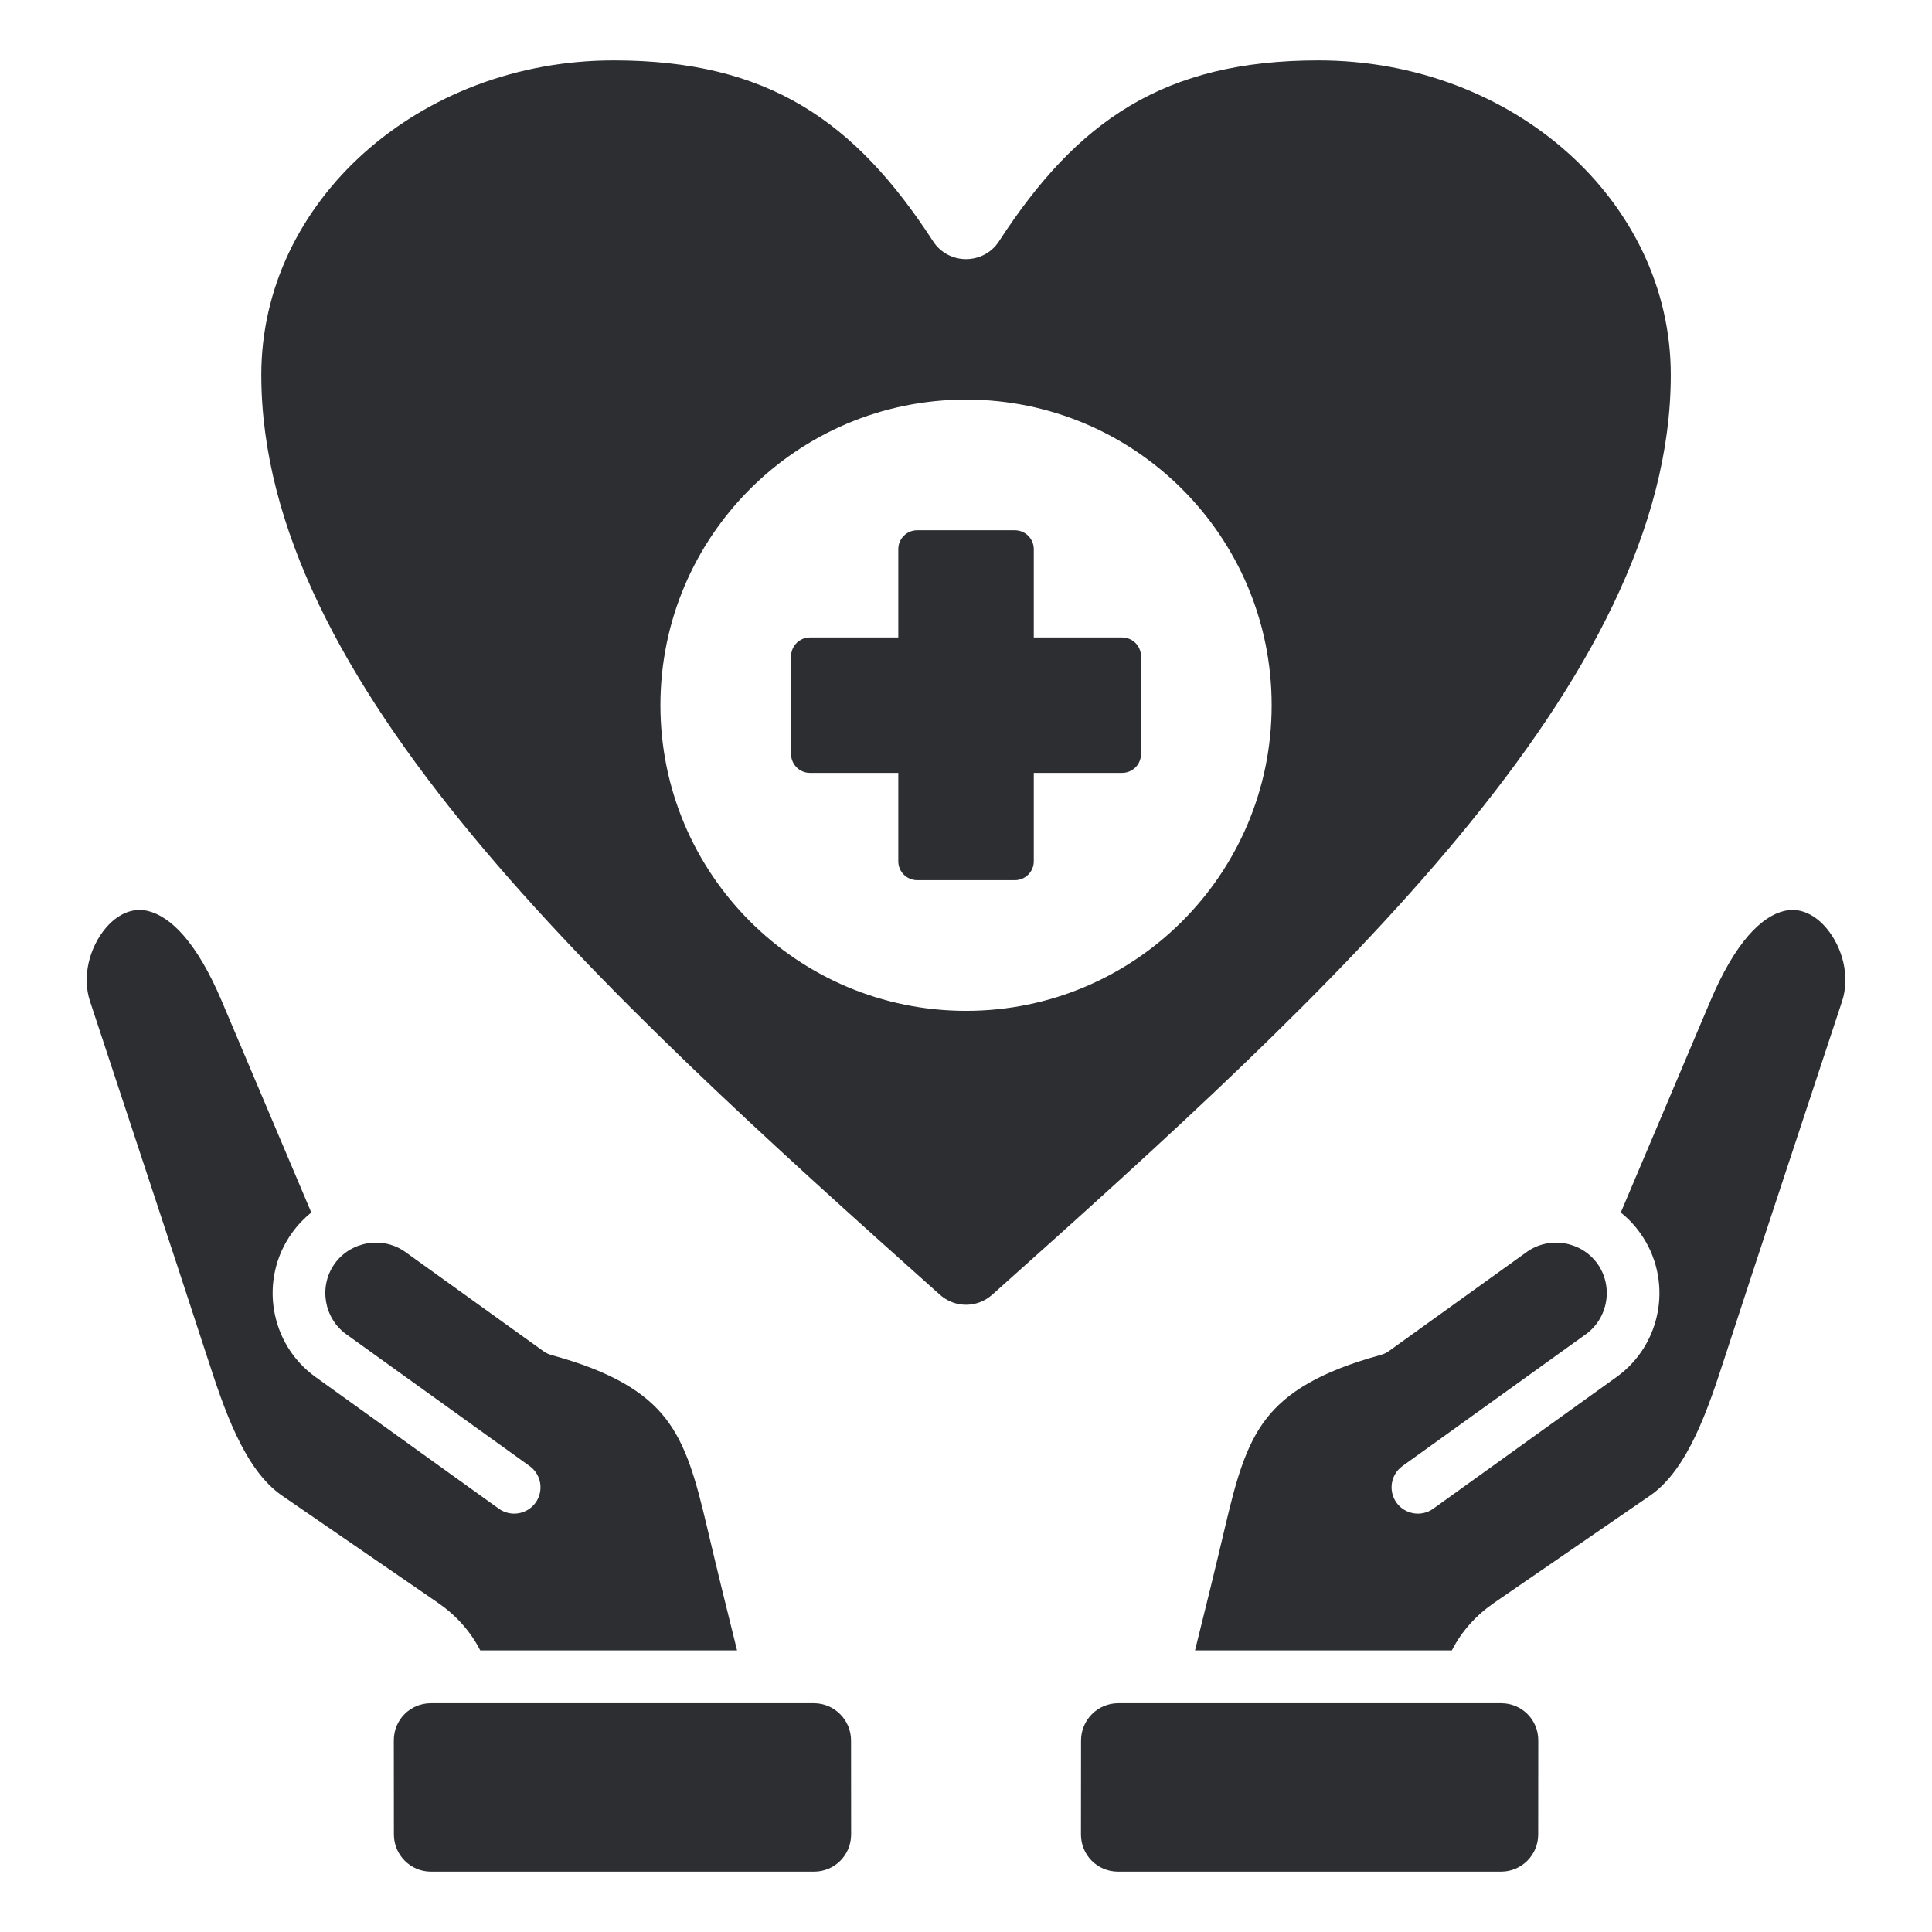 <svg width="24" height="24" viewBox="0 0 24 24" fill="none" xmlns="http://www.w3.org/2000/svg">
<path fill-rule="evenodd" clip-rule="evenodd" d="M12.001 4.964C14.097 4.964 15.797 6.664 15.797 8.76C15.797 10.857 14.097 12.557 12.001 12.557C9.904 12.557 8.204 10.857 8.204 8.76C8.204 6.664 9.904 4.964 12.001 4.964ZM3.867 15.062L2.754 12.434C2.445 11.704 2.119 11.384 1.836 11.316C1.628 11.267 1.444 11.374 1.313 11.529C1.112 11.768 1.016 12.129 1.118 12.438C1.605 13.916 2.096 15.392 2.578 16.871C2.777 17.482 3.028 18.253 3.505 18.58L5.433 19.905C5.66 20.061 5.84 20.257 5.966 20.502L9.156 20.502C9.028 19.989 8.902 19.475 8.781 18.961C8.649 18.402 8.53 17.957 8.27 17.623C8.013 17.292 7.596 17.037 6.854 16.834C6.815 16.823 6.779 16.806 6.749 16.784L5.036 15.553C4.756 15.352 4.359 15.418 4.158 15.697C3.957 15.977 4.022 16.374 4.302 16.575L6.578 18.211C6.725 18.316 6.758 18.52 6.653 18.667C6.547 18.813 6.343 18.847 6.196 18.741L3.92 17.106C3.346 16.694 3.215 15.89 3.627 15.316C3.697 15.218 3.778 15.134 3.867 15.062ZM19.109 21.619L19.108 22.789C19.108 23.043 18.901 23.25 18.647 23.25C17.061 23.25 15.475 23.25 13.889 23.25C13.633 23.25 13.428 23.045 13.428 22.788L13.429 21.619C13.43 21.365 13.637 21.158 13.89 21.158C15.476 21.158 17.062 21.158 18.648 21.158C18.904 21.158 19.109 21.363 19.109 21.619ZM21.247 12.434L20.134 15.062C20.223 15.134 20.304 15.218 20.374 15.316C20.786 15.89 20.655 16.694 20.081 17.106L17.805 18.741C17.658 18.847 17.454 18.813 17.348 18.667C17.243 18.52 17.276 18.316 17.423 18.211L19.699 16.575C19.979 16.374 20.044 15.977 19.843 15.697C19.642 15.418 19.245 15.352 18.965 15.553L17.253 16.784C17.222 16.806 17.186 16.823 17.147 16.833C16.405 17.037 15.988 17.292 15.731 17.623C15.471 17.957 15.352 18.402 15.22 18.961C15.099 19.475 14.973 19.989 14.845 20.502L18.035 20.502C18.16 20.258 18.341 20.061 18.567 19.906L20.496 18.58C20.973 18.253 21.224 17.482 21.423 16.871C21.905 15.392 22.396 13.916 22.883 12.438C22.985 12.129 22.889 11.768 22.688 11.529C22.557 11.374 22.373 11.267 22.165 11.316C21.882 11.383 21.556 11.704 21.247 12.434ZM4.892 21.619L4.893 22.789C4.893 23.043 5.1 23.25 5.354 23.25C6.94 23.25 8.526 23.25 10.112 23.25C10.368 23.25 10.573 23.045 10.573 22.788L10.572 21.619C10.571 21.365 10.364 21.158 10.111 21.158C8.525 21.158 6.939 21.158 5.353 21.158C5.096 21.158 4.892 21.363 4.892 21.619ZM11.394 6.587C11.264 6.587 11.159 6.692 11.159 6.821V7.919H10.061C9.932 7.919 9.827 8.024 9.827 8.153V9.367C9.827 9.496 9.932 9.601 10.061 9.601H11.159V10.7C11.159 10.829 11.264 10.934 11.394 10.934H12.607C12.736 10.934 12.842 10.829 12.842 10.7V9.601H13.94C14.069 9.601 14.174 9.496 14.174 9.367V8.153C14.174 8.024 14.069 7.919 13.94 7.919H12.842V6.821C12.842 6.692 12.736 6.587 12.607 6.587H11.394ZM16.378 0.75C14.461 0.75 13.383 1.499 12.41 2.997C12.218 3.293 11.783 3.293 11.591 2.997C10.618 1.499 9.54 0.75 7.623 0.75C5.207 0.75 3.246 2.5 3.246 4.656C3.246 8.465 7.409 12.274 11.675 16.083C11.861 16.25 12.139 16.25 12.326 16.083C16.592 12.274 20.755 8.465 20.755 4.656C20.755 2.5 18.794 0.75 16.378 0.75Z" fill="#2C2E31"/>
</svg>

